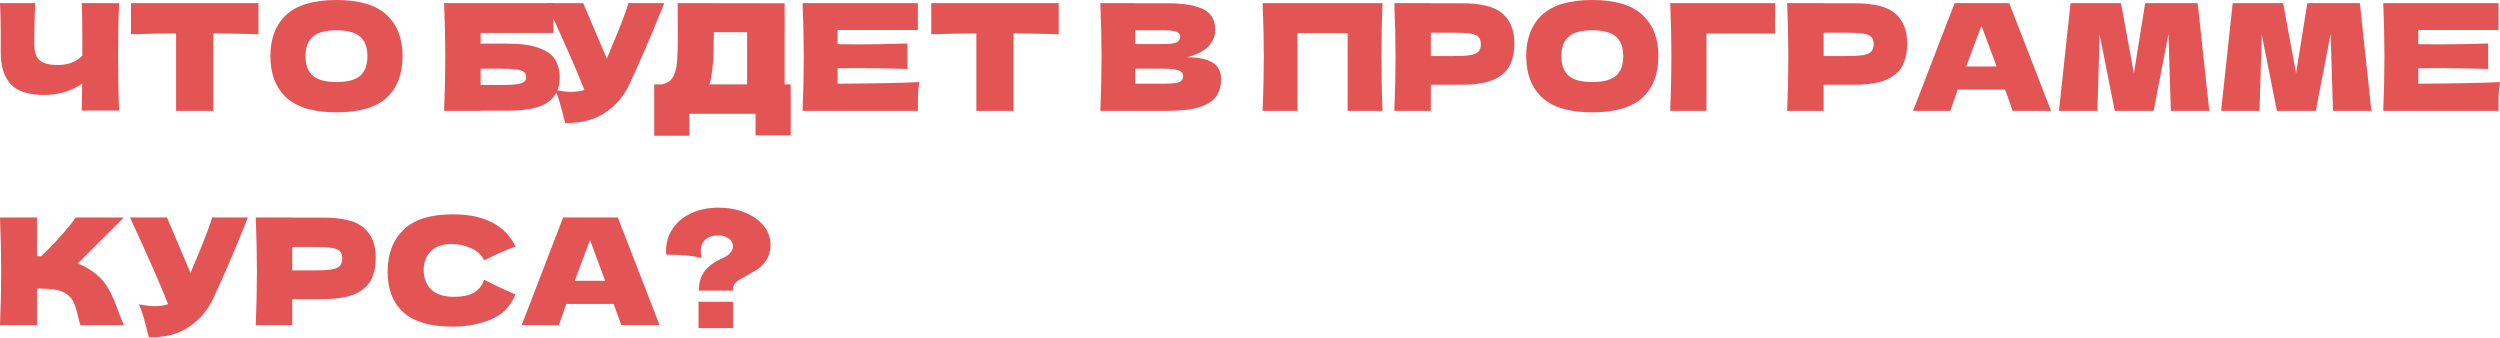 <?xml version="1.0" encoding="UTF-8"?> <svg xmlns="http://www.w3.org/2000/svg" width="1214" height="164" viewBox="0 0 1214 164" fill="none"> <path d="M57.856 1.513C57.52 7.565 57.352 16.259 57.352 27.595C57.352 38.931 57.52 47.625 57.856 53.677H39.7L39.916 40.636C34.584 44.287 28.388 46.112 21.327 46.112C13.834 46.112 8.454 44.359 5.188 40.852C1.969 37.346 0.36 32.254 0.36 25.578V17.076C0.36 10.543 0.24 5.356 0 1.513H17.076C16.788 8.574 16.644 15.155 16.644 21.255C16.644 23.704 16.98 25.674 17.652 27.163C18.373 28.652 19.55 29.757 21.183 30.477C22.864 31.198 25.194 31.558 28.172 31.558C33.023 31.558 36.962 30.045 39.988 27.019V19.958C39.988 11.36 39.892 5.212 39.7 1.513H57.856Z" fill="#E35555"></path> <path d="M125.498 16.644C117.956 16.403 110.631 16.259 103.522 16.211V53.821H85.51V16.211C78.353 16.259 71.052 16.403 63.607 16.644V1.513H125.498V16.644Z" fill="#E35555"></path> <path d="M163.357 54.542C152.357 54.542 144.263 52.164 139.076 47.409C133.888 42.606 131.294 35.881 131.294 27.235C131.294 18.685 133.864 12.008 139.004 7.205C144.191 2.402 152.309 0 163.357 0C174.452 0 182.57 2.402 187.71 7.205C192.897 12.008 195.491 18.685 195.491 27.235C195.491 35.929 192.921 42.654 187.782 47.409C182.642 52.164 174.5 54.542 163.357 54.542ZM163.357 39.844C168.688 39.844 172.531 38.835 174.885 36.818C177.238 34.752 178.415 31.558 178.415 27.235C178.415 23.008 177.238 19.862 174.885 17.796C172.531 15.731 168.688 14.698 163.357 14.698C158.073 14.698 154.254 15.731 151.901 17.796C149.547 19.862 148.37 23.008 148.37 27.235C148.37 31.51 149.547 34.68 151.901 36.745C154.254 38.811 158.073 39.844 163.357 39.844Z" fill="#E35555"></path> <path d="M246.207 21.183C252.788 21.183 257.951 21.879 261.698 23.272C265.444 24.617 268.062 26.49 269.551 28.892C271.04 31.294 271.785 34.248 271.785 37.754C271.785 42.846 269.911 46.785 266.165 49.571C262.418 52.356 255.766 53.749 246.207 53.749H233.382V53.821H215.658C216.042 44.503 216.234 35.785 216.234 27.667C216.234 19.55 216.042 10.832 215.658 1.513H268.759V15.995H233.382V21.183H246.207ZM243.325 41.285C246.639 41.285 249.137 41.165 250.818 40.924C252.547 40.684 253.748 40.3 254.421 39.772C255.141 39.243 255.501 38.451 255.501 37.394C255.501 36.337 255.141 35.521 254.421 34.944C253.7 34.368 252.475 33.96 250.746 33.719C249.017 33.479 246.543 33.359 243.325 33.359H233.382V41.285H243.325Z" fill="#E35555"></path> <path d="M322.545 1.513C322.353 2.041 322.113 2.642 321.825 3.314C321.536 3.939 321.248 4.659 320.96 5.476C318.318 12.008 315.868 17.892 313.611 23.128C311.401 28.316 308.76 34.224 305.685 40.852C302.996 46.616 299.057 51.228 293.869 54.686C288.73 58.192 282.245 59.874 274.416 59.73C273.407 55.551 272.59 52.404 271.966 50.291C271.39 48.13 270.597 45.92 269.588 43.662C272.422 44.287 275.04 44.599 277.442 44.599C279.795 44.599 281.909 44.287 283.782 43.662C280.324 34.776 274.151 20.726 265.265 1.513H283.206L294.662 28.46L296.679 23.632C301.675 11.768 304.485 4.395 305.109 1.513H322.545Z" fill="#E35555"></path> <path d="M381.017 40.996H383.971V65.71H366.895V55.262H334.76V65.926H317.685V40.996H321.287C323.352 40.612 324.938 39.772 326.042 38.475C327.147 37.178 327.964 35.112 328.492 32.278C328.924 29.925 329.141 24.569 329.141 16.211L329.068 1.513L381.017 1.585V40.996ZM345.28 37.898C344.992 39.243 344.727 40.276 344.487 40.996H362.788V15.635H346.649L346.577 19.814C346.577 23.464 346.481 26.683 346.288 29.468C346.144 32.206 345.808 35.016 345.28 37.898Z" fill="#E35555"></path> <path d="M406.736 40.636C424.988 40.54 438.222 40.276 446.435 39.844C446.099 41.813 445.883 43.855 445.787 45.968C445.739 48.033 445.715 50.651 445.715 53.821H389.732C390.116 44.503 390.308 35.785 390.308 27.667C390.308 19.55 390.116 10.832 389.732 1.513H445.715V14.554H406.736V21.471C409.041 21.519 412.452 21.543 416.967 21.543C424.604 21.543 432.506 21.399 440.671 21.111V33.503C432.506 33.215 424.604 33.071 416.967 33.071C412.452 33.071 409.041 33.095 406.736 33.143V40.636Z" fill="#E35555"></path> <path d="M514.104 16.644C506.563 16.403 499.237 16.259 492.128 16.211V53.821H474.116V16.211C466.959 16.259 459.658 16.403 452.213 16.644V1.513H514.104V16.644Z" fill="#E35555"></path> <path d="M576.546 27.811C587.497 27.811 592.973 31.294 592.973 38.259C592.973 41.525 592.229 44.311 590.74 46.616C589.251 48.874 586.585 50.651 582.742 51.948C578.899 53.197 573.568 53.821 566.747 53.821H534.324C534.709 44.503 534.901 35.785 534.901 27.667C534.901 19.55 534.709 10.832 534.324 1.513H551.256V1.585H566.603C572.559 1.585 577.242 2.089 580.653 3.098C584.111 4.059 586.537 5.476 587.93 7.349C589.371 9.222 590.091 11.6 590.091 14.482C590.091 17.412 589.059 20.03 586.993 22.335C584.976 24.593 581.493 26.418 576.546 27.811ZM551.256 14.698V21.399H565.09C568.068 21.399 570.133 21.135 571.286 20.606C572.487 20.078 573.087 19.117 573.087 17.724C573.087 16.62 572.463 15.851 571.214 15.419C570.013 14.938 567.972 14.698 565.09 14.698H551.256ZM565.09 40.636C567.588 40.636 569.485 40.54 570.782 40.348C572.127 40.108 573.087 39.724 573.664 39.195C574.24 38.619 574.528 37.85 574.528 36.89C574.528 35.641 573.832 34.752 572.439 34.224C571.094 33.647 568.644 33.359 565.09 33.359H551.256V40.636H565.09Z" fill="#E35555"></path> <path d="M671.346 1.513C671.01 9.631 670.841 18.349 670.841 27.667C670.841 36.986 671.01 45.704 671.346 53.821H654.414V16.067H630.061V53.821H613.129C613.513 44.503 613.706 35.785 613.706 27.667C613.706 19.55 613.513 10.832 613.129 1.513H671.346Z" fill="#E35555"></path> <path d="M709.798 1.585C719.357 1.585 726.01 3.29 729.756 6.701C733.503 10.063 735.376 14.818 735.376 20.967C735.376 25.194 734.632 28.796 733.143 31.774C731.654 34.704 729.036 37.01 725.289 38.691C721.543 40.324 716.379 41.141 709.798 41.141H694.812V53.821H677.088C677.472 44.503 677.664 35.785 677.664 27.667C677.664 19.55 677.472 10.832 677.088 1.513H694.812V1.585H709.798ZM704.755 27.235C708.742 27.235 711.72 27.091 713.689 26.803C715.707 26.466 717.1 25.89 717.868 25.073C718.685 24.257 719.093 23.056 719.093 21.471C719.093 19.886 718.709 18.709 717.94 17.941C717.22 17.124 715.851 16.572 713.833 16.283C711.864 15.995 708.838 15.851 704.755 15.851H694.812V27.235H704.755Z" fill="#E35555"></path> <path d="M773.179 54.542C762.179 54.542 754.086 52.164 748.898 47.409C743.71 42.606 741.117 35.881 741.117 27.235C741.117 18.685 743.686 12.008 748.826 7.205C754.014 2.402 762.131 0 773.179 0C784.275 0 792.392 2.402 797.532 7.205C802.719 12.008 805.313 18.685 805.313 27.235C805.313 35.929 802.743 42.654 797.604 47.409C792.464 52.164 784.323 54.542 773.179 54.542ZM773.179 39.844C778.511 39.844 782.353 38.835 784.707 36.818C787.061 34.752 788.237 31.558 788.237 27.235C788.237 23.008 787.061 19.862 784.707 17.796C782.353 15.731 778.511 14.698 773.179 14.698C767.895 14.698 764.077 15.731 761.723 17.796C759.369 19.862 758.193 23.008 758.193 27.235C758.193 31.51 759.369 34.68 761.723 36.745C764.077 38.811 767.895 39.844 773.179 39.844Z" fill="#E35555"></path> <path d="M828.636 53.821H811.056C811.44 44.455 811.632 35.737 811.632 27.667C811.632 19.55 811.44 10.832 811.056 1.513H862.067C861.971 5.452 861.923 8.454 861.923 10.519C861.923 13.065 861.947 14.986 861.995 16.283H828.636V53.821Z" fill="#E35555"></path> <path d="M900.548 1.585C910.107 1.585 916.76 3.29 920.506 6.701C924.253 10.063 926.126 14.818 926.126 20.967C926.126 25.194 925.381 28.796 923.892 31.774C922.403 34.704 919.786 37.01 916.039 38.691C912.292 40.324 907.129 41.141 900.548 41.141H885.562V53.821H867.838C868.222 44.503 868.414 35.785 868.414 27.667C868.414 19.55 868.222 10.832 867.838 1.513H885.562V1.585H900.548ZM895.505 27.235C899.492 27.235 902.47 27.091 904.439 26.803C906.456 26.466 907.849 25.89 908.618 25.073C909.434 24.257 909.843 23.056 909.843 21.471C909.843 19.886 909.458 18.709 908.69 17.941C907.969 17.124 906.6 16.572 904.583 16.283C902.614 15.995 899.588 15.851 895.505 15.851H885.562V27.235H895.505Z" fill="#E35555"></path> <path d="M977.33 53.821C976.417 51.084 975.193 47.649 973.655 43.518H950.671L947.069 53.821H928.984L949.158 1.513H975.673L995.991 53.821H977.33ZM969.549 32.278C967.723 27.235 965.85 22.191 963.929 17.148L962.2 12.465C960.518 16.836 958.045 23.44 954.778 32.278H969.549Z" fill="#E35555"></path> <path d="M1067.2 1.513L1072.82 53.821H1054.16L1053.01 16.5L1045.8 53.821H1026.93L1019.58 16.788L1018.5 53.821H999.836L1005.46 1.513H1029.95L1036.22 35.593L1041.7 1.513H1067.2Z" fill="#E35555"></path> <path d="M1145.94 1.513L1151.56 53.821H1132.9L1131.74 16.5L1124.54 53.821H1105.66L1098.31 16.788L1097.23 53.821H1078.57L1084.19 1.513H1108.69L1114.96 35.593L1120.43 1.513H1145.94Z" fill="#E35555"></path> <path d="M1174.31 40.636C1192.56 40.54 1205.79 40.276 1214.01 39.844C1213.67 41.813 1213.46 43.855 1213.36 45.968C1213.31 48.033 1213.29 50.651 1213.29 53.821H1157.3C1157.69 44.503 1157.88 35.785 1157.88 27.667C1157.88 19.55 1157.69 10.832 1157.3 1.513H1213.29V14.554H1174.31V21.471C1176.61 21.519 1180.02 21.543 1184.54 21.543C1192.18 21.543 1200.08 21.399 1208.24 21.111V33.503C1200.08 33.215 1192.18 33.071 1184.54 33.071C1180.02 33.071 1176.61 33.095 1174.31 33.143V40.636Z" fill="#E35555"></path> <path d="M46.4 132.892C49.234 135.198 51.396 137.768 52.885 140.602C54.422 143.388 55.911 146.822 57.352 150.905C58.553 154.219 59.513 156.549 60.234 157.894H39.051C38.763 157.077 38.379 155.66 37.898 153.643C37.418 151.433 36.89 149.584 36.313 148.095C35.785 146.606 35.016 145.309 34.008 144.204C32.374 142.475 30.333 141.37 27.883 140.89C25.482 140.362 22.167 140.097 17.941 140.097V157.894H0C0.384 148.575 0.576 139.857 0.576 131.74C0.576 123.622 0.384 114.904 0 105.585H17.941V124.39C18.421 124.438 19.141 124.463 20.102 124.463C27.595 117.065 33.167 110.773 36.818 105.585H60.162L37.754 127.921C40.924 129.17 43.806 130.827 46.4 132.892Z" fill="#E35555"></path> <path d="M120.397 105.585C120.205 106.114 119.965 106.714 119.676 107.387C119.388 108.011 119.1 108.732 118.812 109.548C116.17 116.081 113.72 121.965 111.463 127.2C109.253 132.388 106.611 138.296 103.537 144.925C100.847 150.689 96.909 155.3 91.721 158.758C86.581 162.265 80.097 163.946 72.267 163.802C71.259 159.623 70.442 156.477 69.818 154.363C69.241 152.202 68.449 149.992 67.44 147.735C70.274 148.359 72.892 148.671 75.293 148.671C77.647 148.671 79.761 148.359 81.634 147.735C78.175 138.849 72.003 124.799 63.117 105.585H81.058L92.513 132.532L94.531 127.705C99.526 115.841 102.336 108.467 102.961 105.585H120.397Z" fill="#E35555"></path> <path d="M156.899 105.657C166.457 105.657 173.11 107.363 176.856 110.773C180.603 114.135 182.476 118.891 182.476 125.039C182.476 129.266 181.732 132.868 180.243 135.846C178.754 138.776 176.136 141.082 172.389 142.763C168.643 144.396 163.479 145.213 156.899 145.213H141.912V157.894H124.188C124.572 148.575 124.764 139.857 124.764 131.74C124.764 123.622 124.572 114.904 124.188 105.585H141.912V105.657H156.899ZM151.855 131.307C155.842 131.307 158.82 131.163 160.789 130.875C162.807 130.539 164.2 129.962 164.968 129.146C165.785 128.329 166.193 127.128 166.193 125.543C166.193 123.958 165.809 122.781 165.04 122.013C164.32 121.196 162.951 120.644 160.933 120.356C158.964 120.067 155.938 119.923 151.855 119.923H141.912V131.307H151.855Z" fill="#E35555"></path> <path d="M219.919 158.614C209.063 158.614 201.066 156.309 195.926 151.697C190.787 147.086 188.217 140.506 188.217 131.956C188.217 123.358 190.787 116.561 195.926 111.566C201.066 106.57 209.063 104.072 219.919 104.072C235.097 104.072 245.256 109.284 250.396 119.707C246.073 121.196 241.005 123.43 235.193 126.408C233.8 123.718 231.591 121.725 228.565 120.428C225.587 119.131 222.537 118.482 219.414 118.482C214.803 118.482 211.369 119.707 209.111 122.157C206.854 124.559 205.725 127.537 205.725 131.091C205.725 134.934 206.926 138.08 209.327 140.53C211.777 142.931 215.5 144.132 220.495 144.132C224.482 144.132 227.652 143.484 230.006 142.187C232.359 140.842 234.089 138.728 235.193 135.846C239.132 137.96 244.176 140.338 250.324 142.979C247.922 148.791 243.911 152.85 238.292 155.156C232.672 157.461 226.547 158.614 219.919 158.614Z" fill="#E35555"></path> <path d="M301.649 157.894C300.737 155.156 299.512 151.721 297.975 147.591H274.991L271.388 157.894H253.304L273.478 105.585H299.992L320.31 157.894H301.649ZM293.868 136.351C292.043 131.307 290.17 126.264 288.248 121.22L286.519 116.537C284.838 120.908 282.364 127.513 279.098 136.351H293.868Z" fill="#E35555"></path> <path d="M348.94 100.83C353.503 100.83 357.706 101.599 361.549 103.136C365.44 104.673 368.514 106.81 370.771 109.548C373.029 112.286 374.158 115.432 374.158 118.987C374.158 121.869 373.461 124.342 372.068 126.408C370.675 128.473 368.898 130.154 366.737 131.451L362.918 133.613C360.852 134.766 359.484 135.558 358.811 135.991C357.706 136.663 356.938 137.407 356.505 138.224C356.073 139.041 355.857 140.001 355.857 141.106H339.358C339.358 137.456 340.222 134.405 341.951 131.956C343.681 129.458 346.587 127.296 350.669 125.471C352.495 124.655 353.816 123.766 354.632 122.805C355.497 121.797 355.929 120.668 355.929 119.419C355.929 118.026 355.257 116.825 353.912 115.816C352.615 114.808 350.958 114.303 348.94 114.303C346.202 114.303 344.065 114.976 342.528 116.321C341.039 117.666 340.294 119.563 340.294 122.013C340.294 122.973 340.438 124.078 340.726 125.327C336.884 124.222 331.144 123.67 323.507 123.67C323.458 123.238 323.434 122.637 323.434 121.869C323.434 117.834 324.491 114.231 326.605 111.061C328.766 107.843 331.768 105.345 335.611 103.568C339.502 101.743 343.945 100.83 348.94 100.83ZM355.929 159.335H339.213V146.51H355.929V159.335Z" fill="#E35555"></path> </svg> 